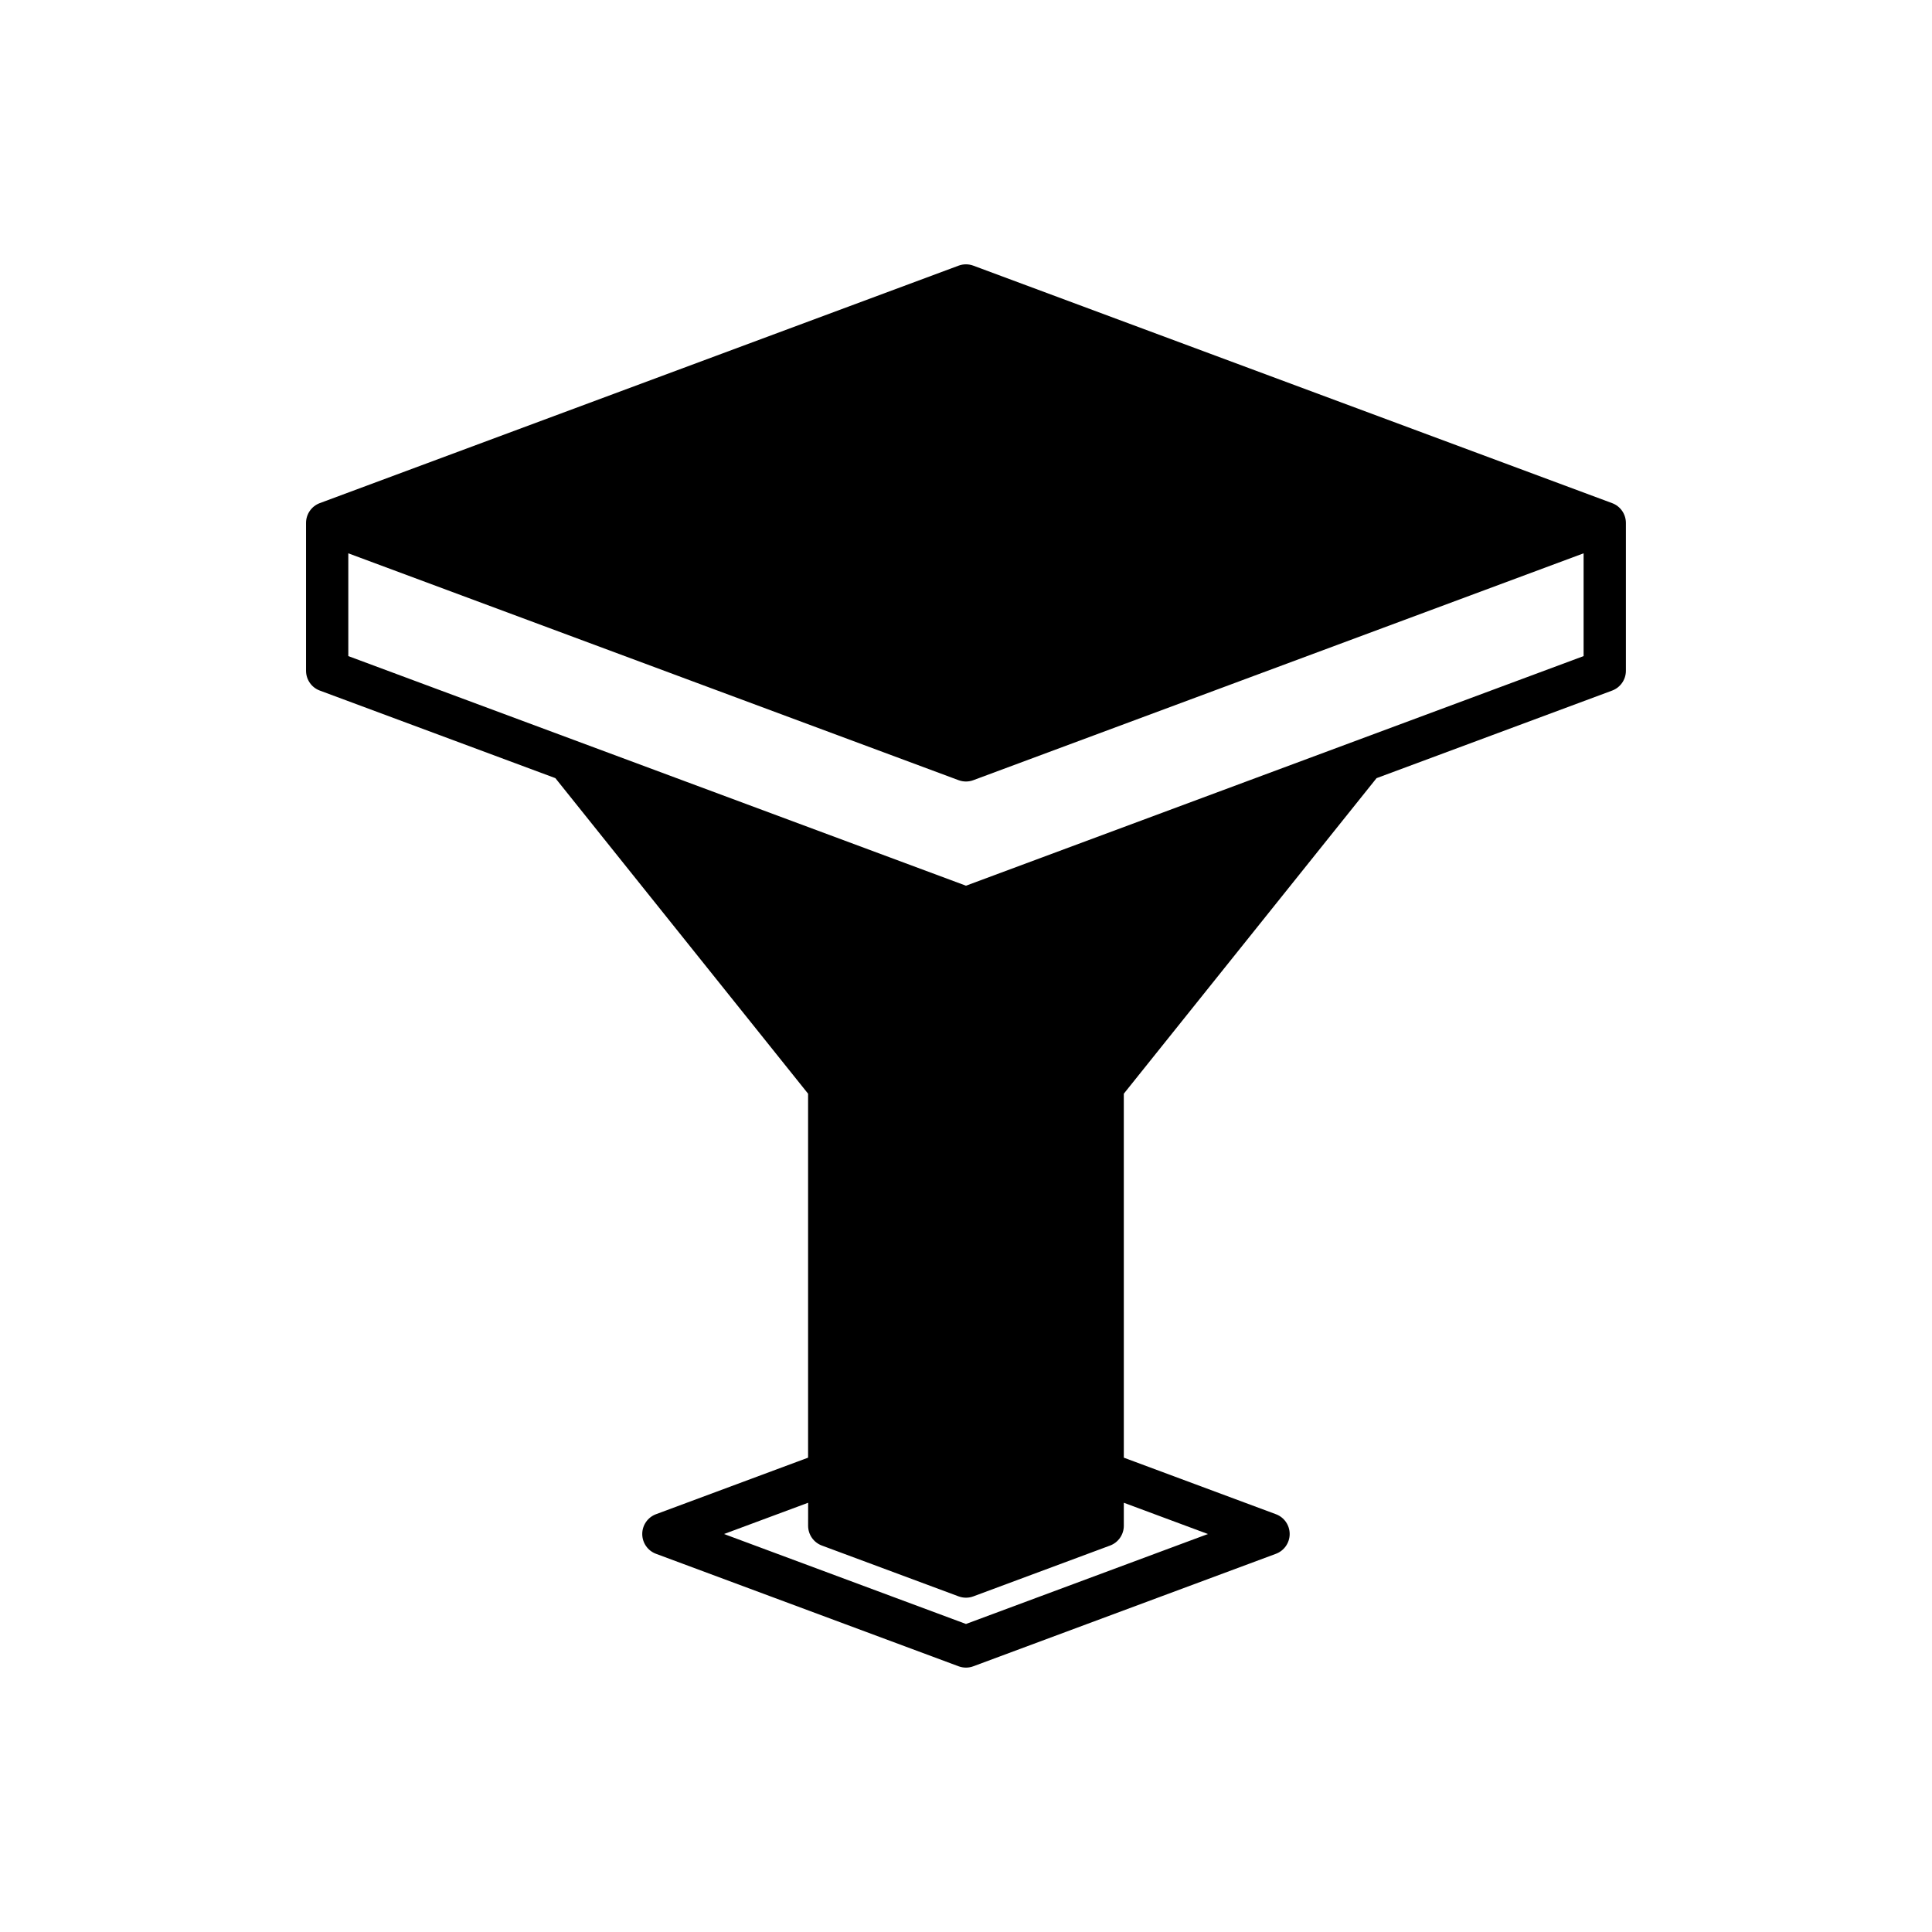<?xml version="1.0" encoding="UTF-8"?>
<!-- Uploaded to: SVG Repo, www.svgrepo.com, Generator: SVG Repo Mixer Tools -->
<svg fill="#000000" width="800px" height="800px" version="1.1" viewBox="144 144 512 512" xmlns="http://www.w3.org/2000/svg">
 <path d="m508.8 350.22 62.43-23.207c2.191-0.816 3.648-2.91 3.648-5.246v-39.184c0-2.34-1.453-4.434-3.648-5.246l-169.29-62.934c-1.262-0.469-2.641-0.469-3.902 0l-169.29 62.93c-2.191 0.816-3.644 2.91-3.644 5.246v39.184c0 2.34 1.453 4.434 3.644 5.246l62.43 23.207 66.973 83.629v96.453l-40.305 14.984c-2.191 0.816-3.644 2.91-3.644 5.246 0 2.34 1.453 4.434 3.644 5.246l80.188 29.809c0.633 0.234 1.289 0.352 1.953 0.352 0.66 0 1.32-0.113 1.953-0.352l80.188-29.809c2.191-0.816 3.648-2.91 3.648-5.246 0-2.34-1.453-4.434-3.648-5.246l-40.305-14.984-0.004-96.453zm-44.684 200.31-64.121 23.84-64.121-23.84 22.289-8.285-0.004 6.094c0 2.34 1.453 4.434 3.648 5.246l36.234 13.469c0.633 0.234 1.289 0.352 1.953 0.352 0.66 0 1.32-0.113 1.953-0.352l36.234-13.469c2.191-0.816 3.644-2.91 3.644-5.246v-6.094zm-64.121-171.81-163.69-60.848v-27.238l161.73 60.121c0.633 0.234 1.289 0.352 1.953 0.352 0.66 0 1.32-0.113 1.953-0.352l161.73-60.121v27.238z"/>
</svg>